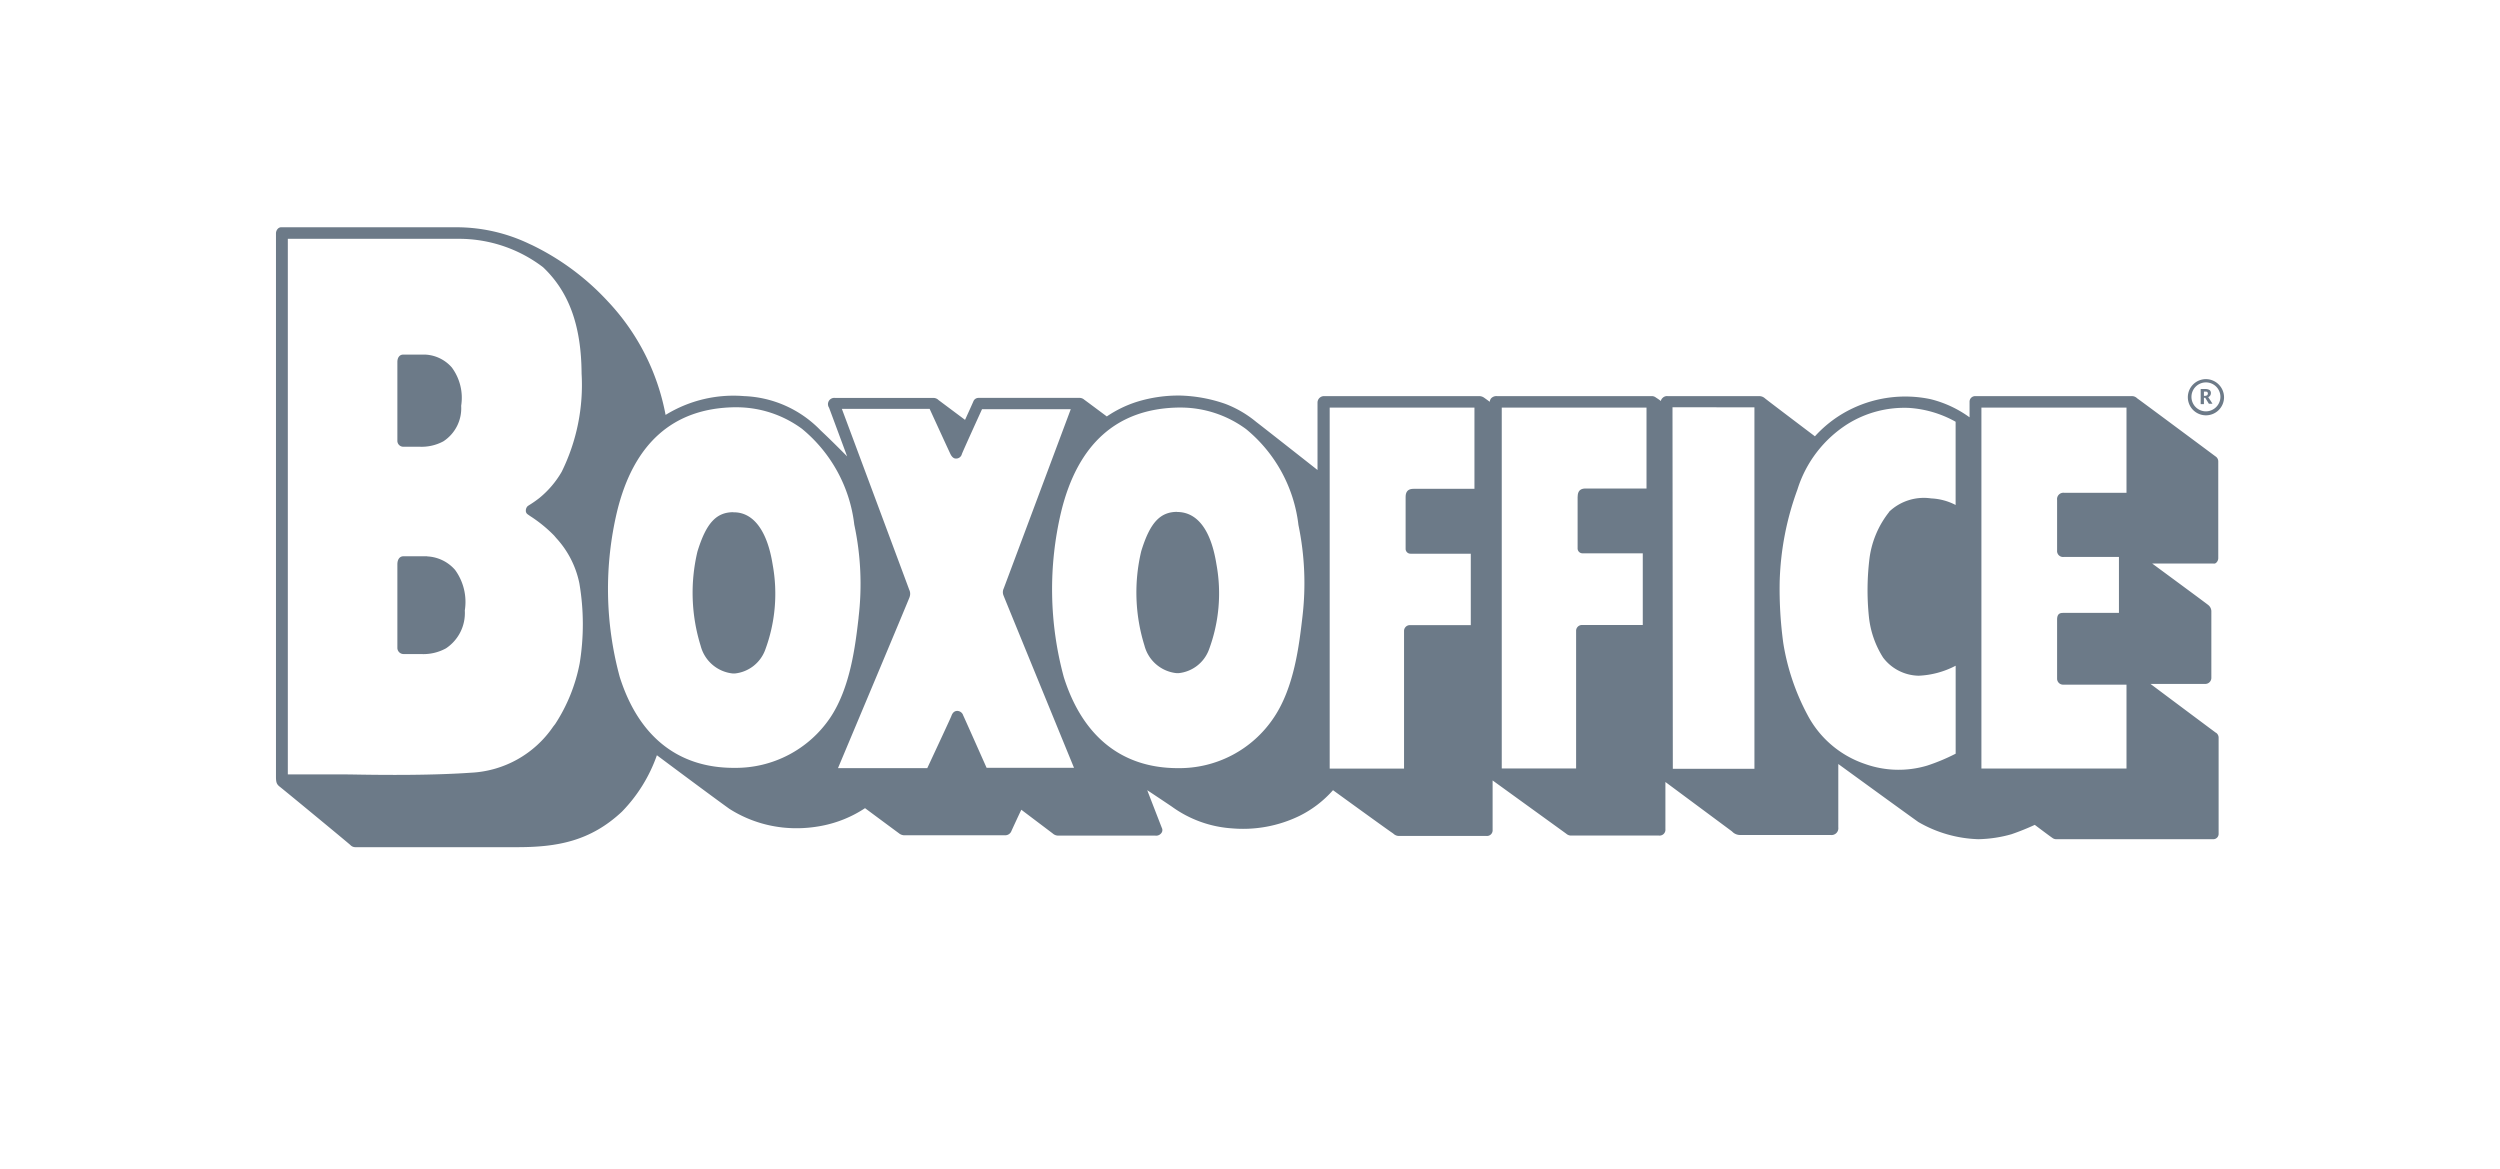 <svg xmlns="http://www.w3.org/2000/svg" xmlns:xlink="http://www.w3.org/1999/xlink" width="154" height="72" viewBox="0 0 154 72"><defs><clipPath id="a"><rect width="120" height="38.185" fill="#6c7a88"/></clipPath></defs><g transform="translate(-563 -3132)"><g transform="translate(255 1920)"><rect width="154" height="72" transform="translate(308 1212)" fill="none"/></g><g transform="translate(580 3146)"><g clip-path="url(#a)"><path d="M264.058,86.507c-1.061,0-1.683.681-2.217,2.427a11,11,0,0,0,.2,5.809,2.286,2.286,0,0,0,1.987,1.7c.038,0,.075,0,.111,0a2.239,2.239,0,0,0,1.866-1.428,9.917,9.917,0,0,0,.47-5.277c-.425-2.665-1.551-3.224-2.421-3.224" transform="translate(-208.542 -68.976)" fill="#6c7a88"/><path d="M129.158,86.606c-1.061,0-1.682.681-2.217,2.427a11,11,0,0,0,.2,5.809,2.286,2.286,0,0,0,1.987,1.7c.038,0,.075,0,.111,0a2.24,2.24,0,0,0,1.866-1.428,9.918,9.918,0,0,0,.47-5.277c-.332-2.1-1.195-3.243-2.421-3.224" transform="translate(-100.979 -69.055)" fill="#6c7a88"/><path d="M38.734,100.006H37.275c-.231,0-.375.19-.375.5v5.148a.381.381,0,0,0,.375.375h1.074a2.885,2.885,0,0,0,1.545-.351,2.61,2.61,0,0,0,1.16-2.332,3.355,3.355,0,0,0-.6-2.5,2.425,2.425,0,0,0-1.723-.832" transform="translate(-29.422 -79.74)" fill="#6c7a88"/><path d="M37.234,44.38h1.013a2.831,2.831,0,0,0,1.483-.33,2.428,2.428,0,0,0,1.1-2.19,3.143,3.143,0,0,0-.577-2.363,2.32,2.32,0,0,0-1.622-.791H37.255c-.215,0-.355.179-.355.456v4.843a.365.365,0,0,0,.334.375" transform="translate(-29.422 -30.862)" fill="#6c7a88"/><path d="M119.5,31.138c-.055-.037-2.592-1.932-4.03-3.008h3.394a.375.375,0,0,0,.355-.355V23.641a.5.5,0,0,0-.177-.36c-.057-.057-2.779-2.061-3.468-2.568h3.771a.188.188,0,0,0,.161-.037.392.392,0,0,0,.139-.277V14.42a.364.364,0,0,0-.162-.3c-.043-.032-4.6-3.422-4.783-3.546l-.059-.045a.451.451,0,0,0-.356-.127H104.7a.345.345,0,0,0-.375.355v.95a6.911,6.911,0,0,0-2.409-1.12,7.58,7.58,0,0,0-4.8.57,7.4,7.4,0,0,0-2.317,1.72c-.346-.262-2.95-2.229-3.08-2.341a.526.526,0,0,0-.317-.134H85.731a.371.371,0,0,0-.315.112.334.334,0,0,0-.108.188,3.06,3.06,0,0,0-.3-.21.4.4,0,0,0-.274-.091H75.214a.436.436,0,0,0-.363.14.36.36,0,0,0-.08.211c-.118-.086-.317-.232-.36-.261a.525.525,0,0,0-.312-.09H64.554a.4.4,0,0,0-.395.4v4.151c-.56-.441-3.639-2.863-3.768-2.954a6.734,6.734,0,0,0-1.918-1.122,9.147,9.147,0,0,0-2.774-.51,8.643,8.643,0,0,0-2.671.387,7.14,7.14,0,0,0-1.848.9c-.2-.148-1.259-.939-1.389-1.031a.436.436,0,0,0-.314-.112h-6.2a.338.338,0,0,0-.311.2c-.014.042-.309.693-.519,1.154l-1.632-1.219a.443.443,0,0,0-.334-.132H34.441a.387.387,0,0,0-.372.6c.084.218.857,2.308,1.114,3-.312-.315-1-1.006-1.5-1.475l-.145-.138A6.91,6.91,0,0,0,28.831,10.4,7.968,7.968,0,0,0,24,11.559a13.915,13.915,0,0,0-3.544-6.98A15.611,15.611,0,0,0,15.777,1.1L15.6,1.019A10.385,10.385,0,0,0,11.136,0H.36A.294.294,0,0,0,.128.077.42.42,0,0,0,0,.377V33.855c0,.369.061.446.185.569.1.064,4.159,3.416,4.392,3.623a.416.416,0,0,0,.313.139l.07,0,.1,0h9.808c2.46,0,4.5-.371,6.438-2.182a9.456,9.456,0,0,0,2.159-3.481c.44.329,3.348,2.5,4.464,3.3a7.624,7.624,0,0,0,3.225,1.144h0l.038.005a8.113,8.113,0,0,0,2.449-.107,7.331,7.331,0,0,0,2.645-1.082c.254.189,1.946,1.444,2.079,1.539a.547.547,0,0,0,.394.131H44.9a.41.41,0,0,0,.392-.234c.035-.087.5-1.088.621-1.339l1.936,1.462a.505.505,0,0,0,.355.132h5.958a.392.392,0,0,0,.347-.123l.008-.009A.294.294,0,0,0,54.57,37c-.034-.085-.7-1.8-.9-2.324.276.183.937.621,1.509,1.007a7.108,7.108,0,0,0,3.734,1.346,7.951,7.951,0,0,0,4.1-.754,6.731,6.731,0,0,0,2.1-1.6c.4.291,3.519,2.553,3.651,2.628l.074.055a.489.489,0,0,0,.341.137h5.391a.348.348,0,0,0,.375-.375V34.075c.609.441,4.466,3.23,4.54,3.285a.449.449,0,0,0,.314.111h5.39a.362.362,0,0,0,.4-.4v-2.9L89.671,37.2l.032.027a.676.676,0,0,0,.467.208h5.593a.421.421,0,0,0,.476-.476V33.063c.562.409,3.894,2.833,4.925,3.569a7.816,7.816,0,0,0,3.7,1.063,7.987,7.987,0,0,0,2.04-.306,14.739,14.739,0,0,0,1.438-.578c.156.118.98.738,1.07.793a.4.4,0,0,0,.274.091h9.626a.33.33,0,0,0,.355-.355v-5.9a.365.365,0,0,0-.164-.306m-9.786-14.346v3.121a.367.367,0,0,0,.395.4h3.415v3.445h-3.394c-.185,0-.416,0-.416.415V27.8a.369.369,0,0,0,.375.375h3.9v5.168h-8.937V11.107h8.937v5.249h-3.84a.39.39,0,0,0-.435.436m-18.644-5.7V33.358H86.046l-.02-22.271Zm8.305,6.437a5.8,5.8,0,0,0-1.212,2.826,16.072,16.072,0,0,0-.041,3.643A5.8,5.8,0,0,0,99,26.508a2.807,2.807,0,0,0,2.187,1.116,5.382,5.382,0,0,0,2.282-.616v5.419a12.018,12.018,0,0,1-1.749.732,6.151,6.151,0,0,1-3.839-.1,6.263,6.263,0,0,1-3.537-3.017,14.1,14.1,0,0,1-1.493-4.42,24.631,24.631,0,0,1-.223-3.782,17.828,17.828,0,0,1,1.091-5.677,7.385,7.385,0,0,1,3.1-4.048,6.6,6.6,0,0,1,3.8-.986,6.759,6.759,0,0,1,2.847.85v5.128a3.6,3.6,0,0,0-1.506-.405,3.1,3.1,0,0,0-2.591.823m-19.188-.935V19.77a.3.3,0,0,0,.314.314h3.7V24.5H80.463a.359.359,0,0,0-.375.375v8.461h-4.58V11.107h8.917v4.985H80.686c-.213,0-.5.051-.5.5m-10.6.02v3.182a.3.3,0,0,0,.314.314h3.7v4.4H69.864a.359.359,0,0,0-.375.375v8.461h-4.58V11.107h8.917v5.005H70.087c-.213,0-.5.051-.5.5M17.6,15.062a5.874,5.874,0,0,1-1.366,1.608,6.616,6.616,0,0,1-.613.43c-.052.033-.091.058-.115.076a.385.385,0,0,0-.114.294.254.254,0,0,0,.114.213c.028.021.085.06.161.113a8.419,8.419,0,0,1,1.472,1.2l.115.137a5.824,5.824,0,0,1,1.435,2.8,15.007,15.007,0,0,1,.02,4.924A10.442,10.442,0,0,1,17.2,30.6l-.122.156A6.51,6.51,0,0,1,12,33.6c-2.745.19-6.077.13-7.331.108-.211,0-.358-.006-.427-.006H.73V.711H11.3A8.534,8.534,0,0,1,16.451,2.46c1.6,1.515,2.357,3.6,2.375,6.55A12.087,12.087,0,0,1,17.6,15.062M35.89,24.041c-.2,1.716-.5,4.31-1.754,6.177A7.019,7.019,0,0,1,28.25,33.3H28.2c-3.435,0-5.864-1.936-7.024-5.6a20.65,20.65,0,0,1-.161-10.206c1.02-4.174,3.437-6.329,7.187-6.406l.144,0A6.814,6.814,0,0,1,32.4,12.413a8.98,8.98,0,0,1,3.224,5.906,17.458,17.458,0,0,1,.263,5.721m6.089,5.751c-.177,0-.3.107-.372.318-.031.093-.976,2.122-1.484,3.208h-5.5c.417-.992,4.371-10.4,4.41-10.534l.006-.022a.568.568,0,0,0-.028-.435c-.077-.211-3.8-10.209-4.149-11.139h5.407c.14.306,1.207,2.635,1.284,2.789.088.175.2.271.329.271a.363.363,0,0,0,.372-.276c.075-.206,1.11-2.476,1.241-2.763h5.467c-.348.931-4.09,10.94-4.128,11.036a.542.542,0,0,0-.021.422c.058.156,3.942,9.638,4.349,10.632H43.775c-.151-.339-1.368-3.078-1.426-3.194l-.015-.03a.389.389,0,0,0-.355-.281M63.227,24.02c-.2,1.716-.5,4.31-1.755,6.178a6.987,6.987,0,0,1-5.916,3.119c-3.435,0-5.864-1.936-7.024-5.6a20.65,20.65,0,0,1-.161-10.206c1.02-4.174,3.437-6.329,7.187-6.406l.145,0a6.812,6.812,0,0,1,4.057,1.329,8.981,8.981,0,0,1,3.224,5.906,17.632,17.632,0,0,1,.243,5.681" transform="translate(0 0)" fill="#6c7a88"/><path d="M585.638,49.562a.293.293,0,0,0,.041-.142.235.235,0,0,0-.081-.2.537.537,0,0,0-.284-.061h-.263v.932h.2V49.7h.081l.223.365h.223c-.041-.061-.122-.2-.263-.405a.3.3,0,0,0,.122-.1m-.182-.02a.293.293,0,0,1-.142.041h-.061v-.263h.061c.061,0,.122,0,.142.02a.147.147,0,0,1,0,.2" transform="translate(-466.489 -39.195)" fill="#6c7a88"/><path d="M582.265,46.157a1.115,1.115,0,1,0,1.115,1.115,1.124,1.124,0,0,0-1.115-1.115m0,1.986a.892.892,0,1,1,.892-.891.9.9,0,0,1-.892.891" transform="translate(-463.379 -36.803)" fill="#6c7a88"/></g></g></g></svg>